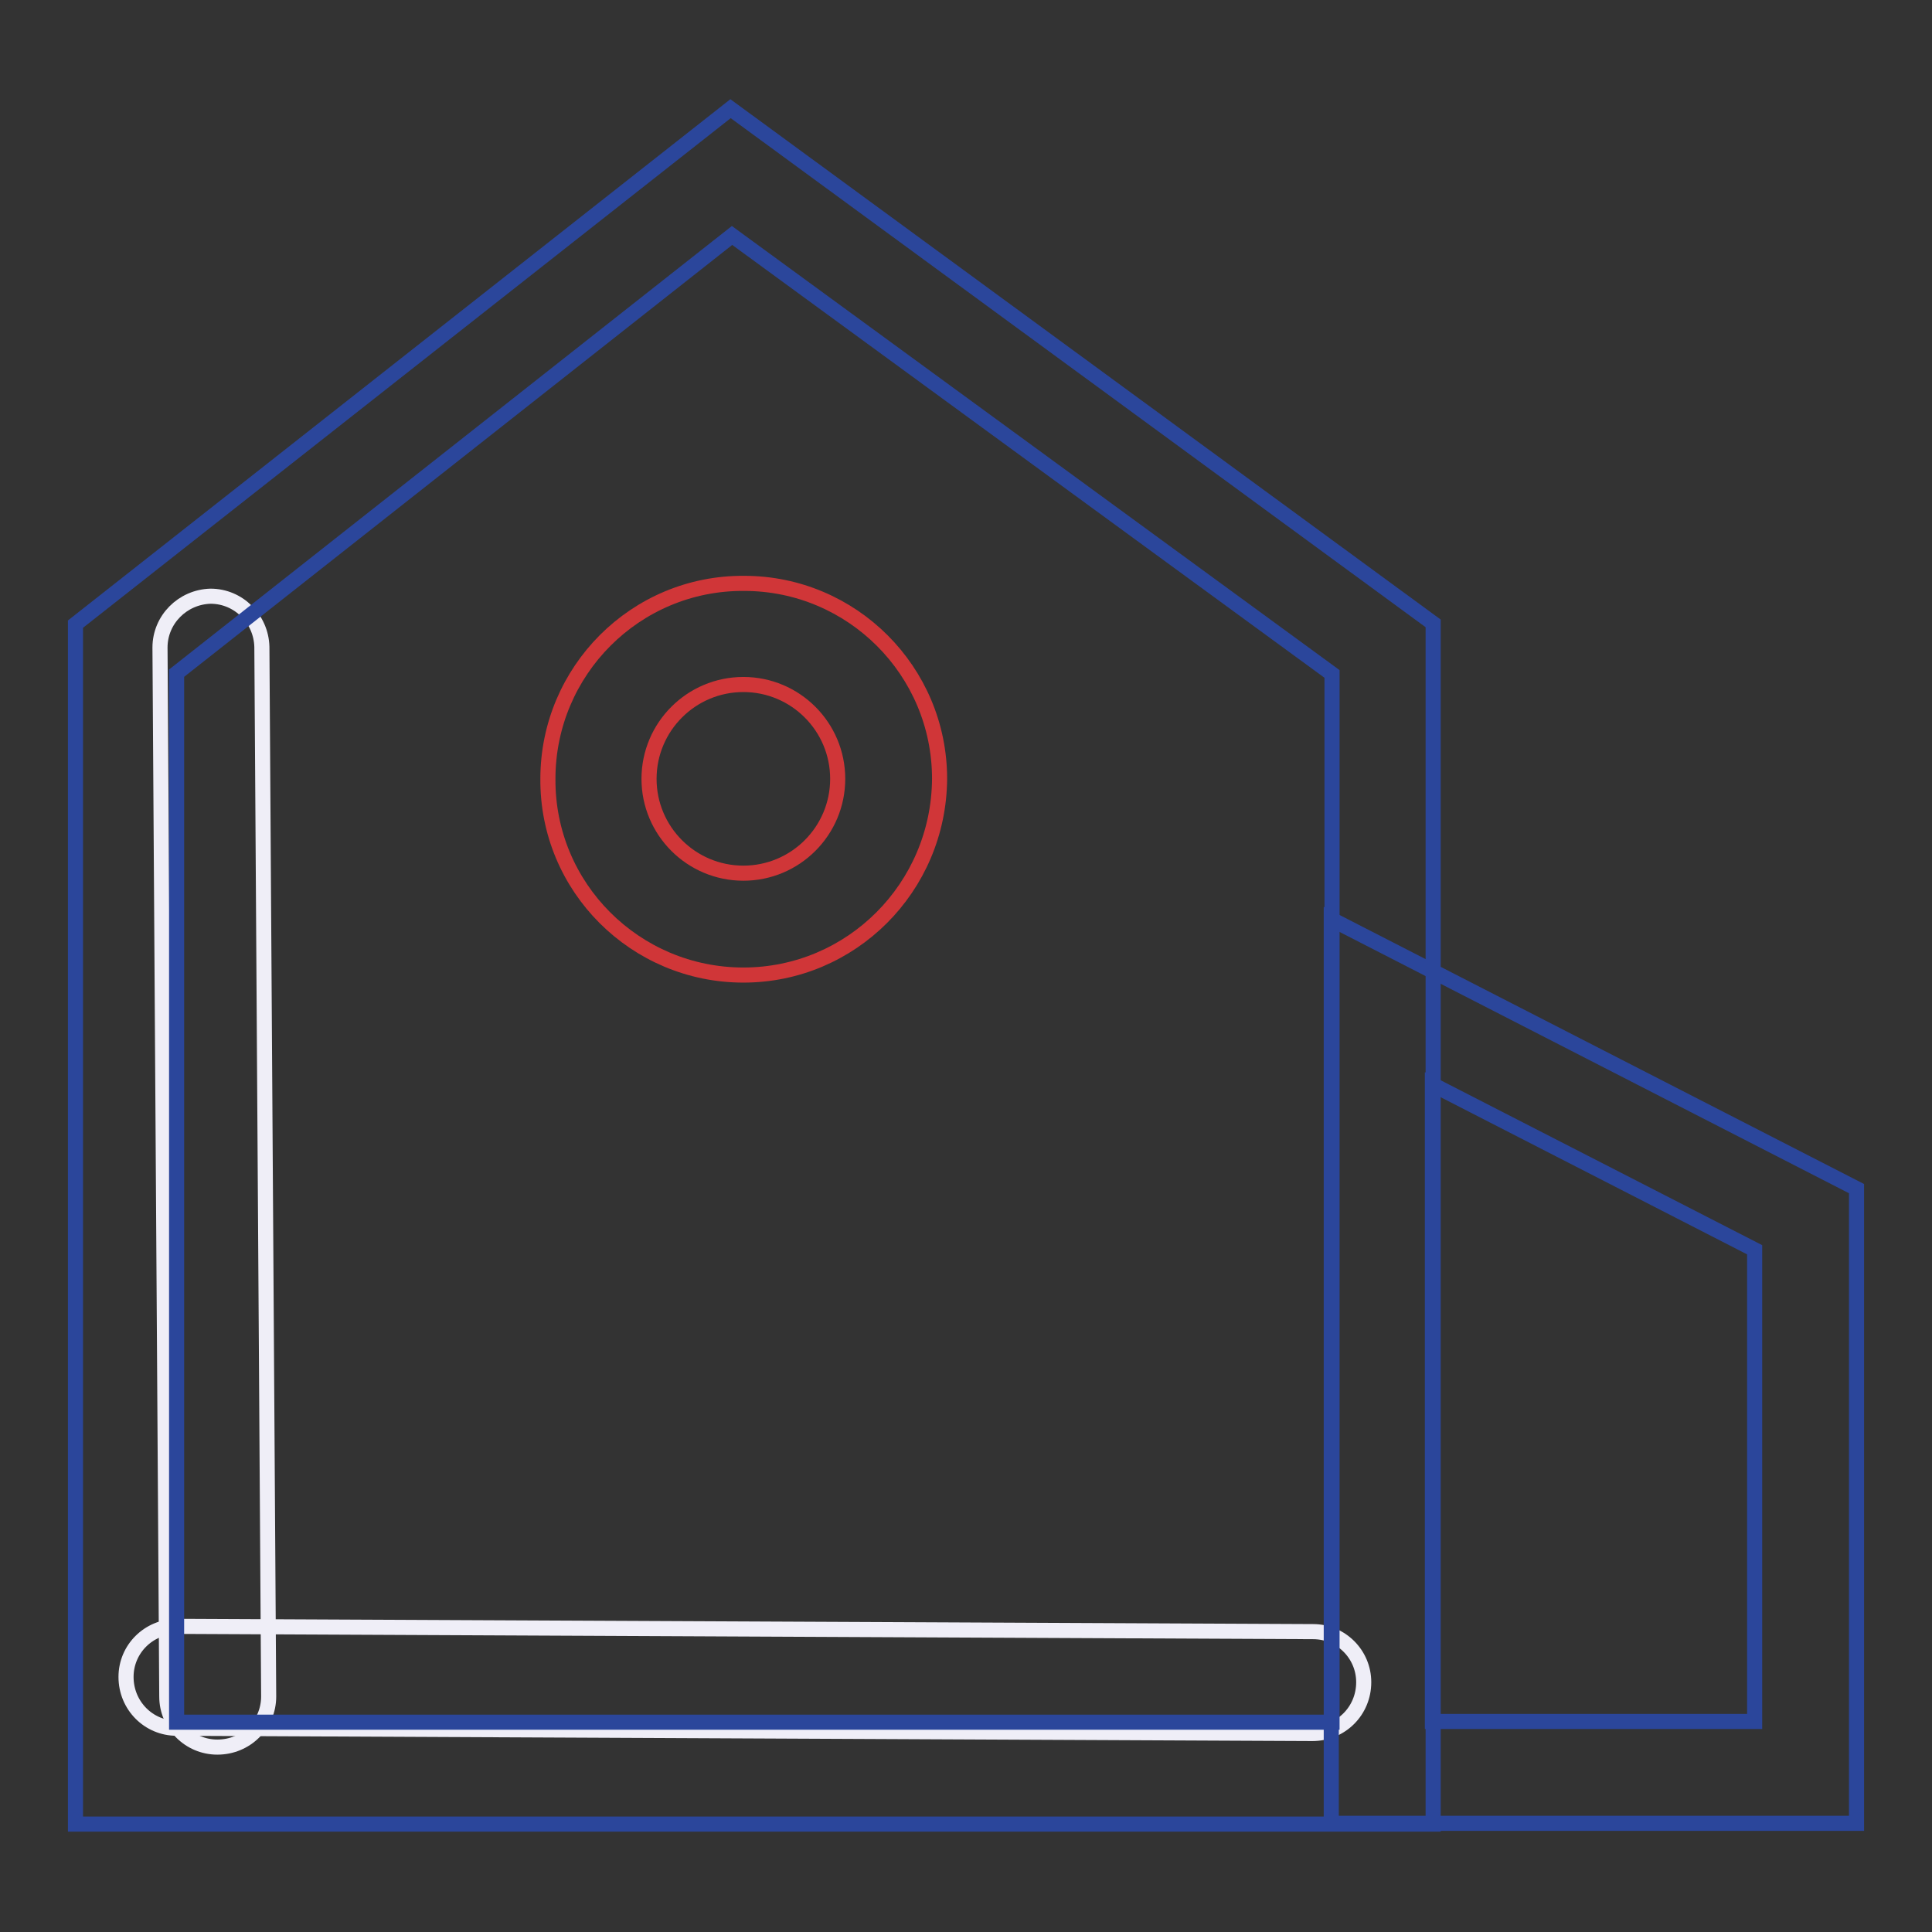 <?xml version="1.0" encoding="utf-8"?>
<!-- Svg Vector Icons : http://www.onlinewebfonts.com/icon -->
<!DOCTYPE svg PUBLIC "-//W3C//DTD SVG 1.1//EN" "http://www.w3.org/Graphics/SVG/1.1/DTD/svg11.dtd">
<svg version="1.1" xmlns="http://www.w3.org/2000/svg" xmlns:xlink="http://www.w3.org/1999/xlink" x="0px" y="0px" viewBox="0 0 256 256" enable-background="new 0 0 256 256" xml:space="preserve">
<rect x="0" y="0" width="256" height="256" fill="#333333" stroke="none"/>
<g> <path stroke-width="2" fill-opacity="0" stroke="#efeef7"  d="M173.9,229.7L23.4,229c-3.7,0-6.7-3-6.7-6.8c0-3.7,3-6.7,6.8-6.7l150.5,0.7c3.7,0,6.7,3,6.7,6.7 C180.7,226.7,177.7,229.7,173.9,229.7L173.9,229.7z"/> <path stroke-width="2" fill-opacity="0" stroke="#efeef7"  d="M28.8,231.5c-3.7,0-6.7-3-6.7-6.7L21.2,85.8c0-3.7,3-6.7,6.7-6.8c3.7,0,6.7,3,6.8,6.7l0.9,139.1 C35.6,228.5,32.6,231.5,28.8,231.5L28.8,231.5L28.8,231.5z"/> <path stroke-width="2" fill-opacity="0" stroke="#2b469b"  d="M189.9,241.7H10v-159l86.8-68.3l93.1,68.2V241.7z M23.5,228.2h153V89.3L97,31.2l-73.6,58V228.2z"/> <path stroke-width="2" fill-opacity="0" stroke="#2b469b"  d="M246,241.6h-69.6V121.8l69.6,35.7V241.6z M189.8,228.1h42.7v-62.5l-42.7-21.9V228.1z"/> <path stroke-width="2" fill-opacity="0" stroke="#d03638"  d="M98.5,129.2c-14.3,0-26-11.6-25.9-26c0-14.3,11.6-26,26-25.9c14.3,0,25.9,11.6,25.9,25.9 C124.4,117.6,112.8,129.2,98.5,129.2z M98.5,90.7c-6.9,0-12.5,5.6-12.5,12.5c0,6.9,5.6,12.5,12.5,12.5c6.9,0,12.5-5.6,12.5-12.5 C111,96.3,105.4,90.7,98.5,90.7z"/></g>
</svg>